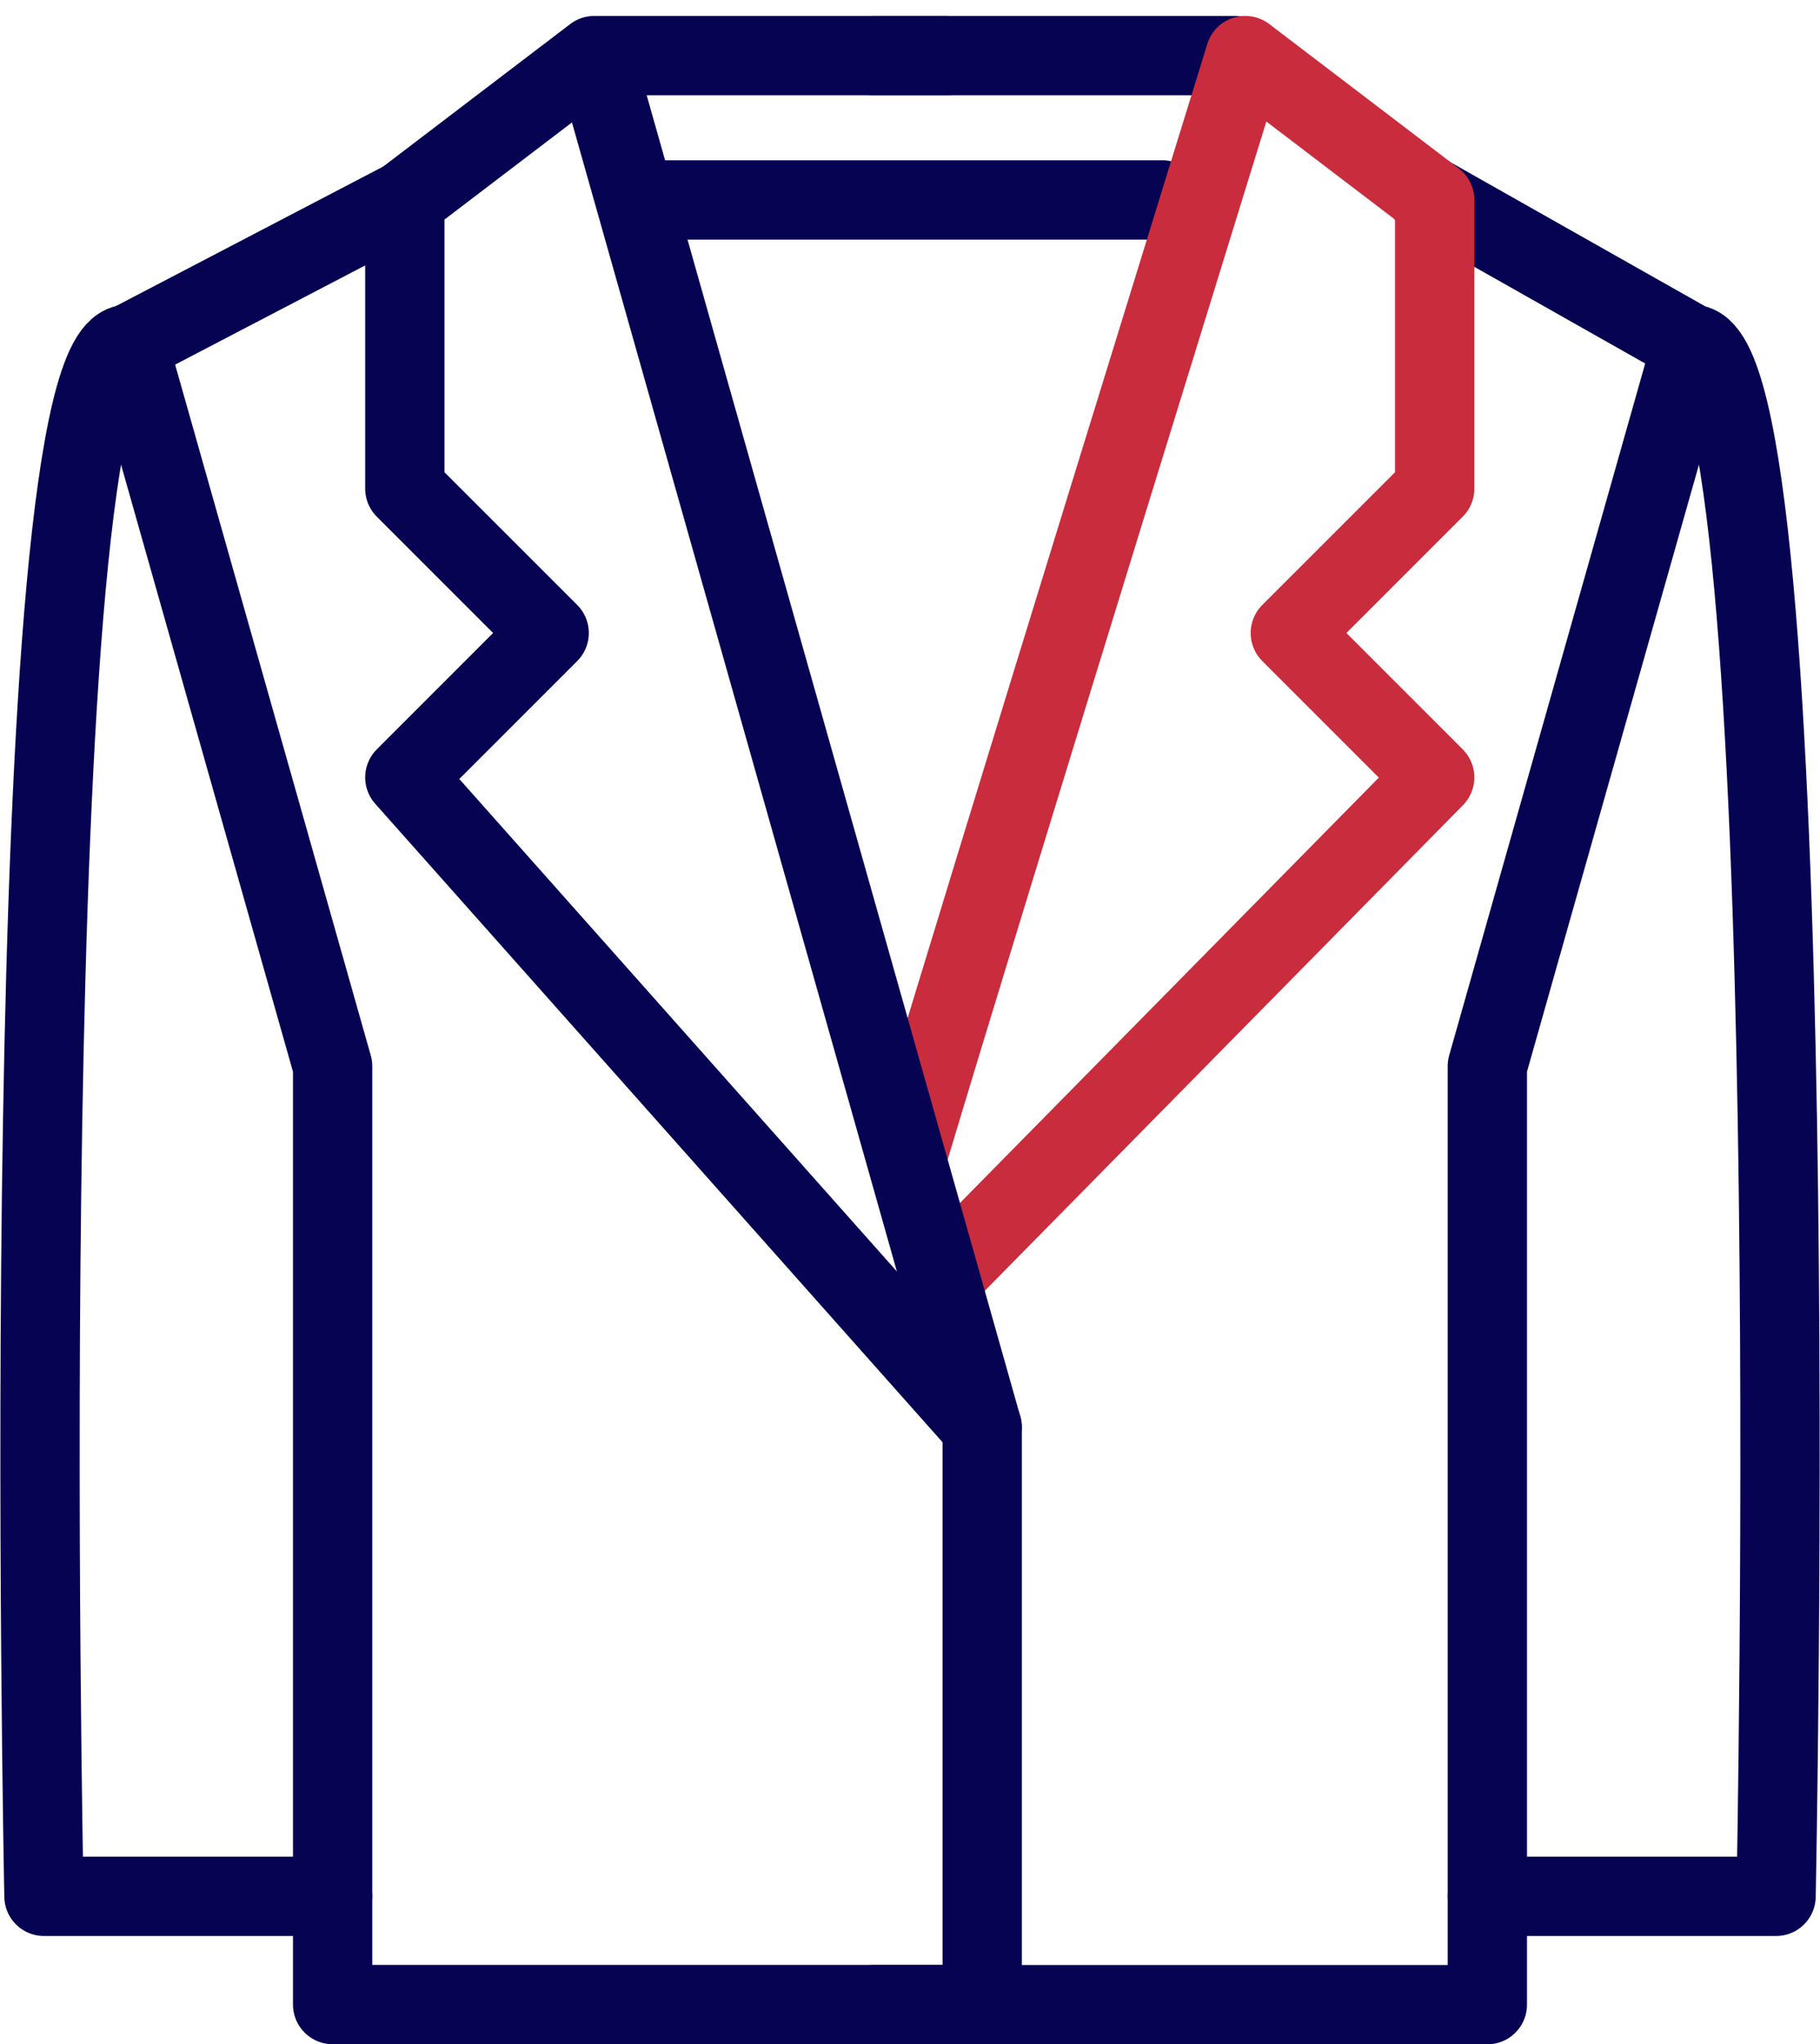 <svg xmlns="http://www.w3.org/2000/svg" width="57.38" height="64.436" viewBox="0 0 57.38 64.436">
  <g id="New_Symbol_2" data-name="New Symbol 2" transform="translate(-1643.515 -858.248)">
    <g id="グループ_21" data-name="グループ 21" transform="translate(1644.777 860)">
      <path id="パス_9" data-name="パス 9" d="M1756.269,875.929l8.443,4.775-6.447,22.753v29.58h-19.34" transform="translate(-1712.635 -871.603)" fill="none" stroke="#060352" stroke-linecap="round" stroke-linejoin="round" stroke-width="2.5"/>
      <line id="線_3" data-name="線 3" x2="15.927" transform="translate(19.465 4.55)" fill="none" stroke="#060352" stroke-linecap="round" stroke-linejoin="round" stroke-width="2.5"/>
      <path id="パス_6" data-name="パス 6" d="M1738.926,860H1750.3" transform="translate(-1712.635 -860)" fill="none" stroke="#060352" stroke-linecap="round" stroke-linejoin="round" stroke-width="2.5"/>
      <path id="パス_7" data-name="パス 7" d="M1741.408,894.483C1743.968,885.94,1752,860,1752,860l5.973,4.55v9.1l-4.551,4.55,4.551,4.551-15.481,15.718" transform="translate(-1714.003 -860)" fill="none" stroke="#c92c3c" stroke-linecap="round" stroke-linejoin="round" stroke-width="2.5"/>
      <path id="パス_8" data-name="パス 8" d="M1691.935,860l-5.973,4.55v9.1l4.551,4.55-4.551,4.551,18.2,20.478L1691.935,860h11.093" transform="translate(-1674.461 -860)" fill="none" stroke="#060352" stroke-linecap="round" stroke-linejoin="round" stroke-width="2.5"/>
      <path id="パス_10" data-name="パス 10" d="M1814.631,892.592c3.651,0,2.656,48.919,2.656,48.919h-9.1" transform="translate(-1762.554 -883.491)" fill="none" stroke="#060352" stroke-linecap="round" stroke-linejoin="round" stroke-width="2.5"/>
      <path id="パス_11" data-name="パス 11" d="M1647.557,892.592c-3.652,0-2.656,48.919-2.656,48.919h9.1" transform="translate(-1644.777 -883.491)" fill="none" stroke="#060352" stroke-linecap="round" stroke-linejoin="round" stroke-width="2.5"/>
      <path id="パス_14" data-name="パス 14" d="M1681.656,914.975v18.2h-20.479V903.6l-6.445-22.753,8.721-4.551" transform="translate(-1651.952 -871.744)" fill="none" stroke="#060352" stroke-linecap="round" stroke-linejoin="round" stroke-width="2.5"/>
    </g>
  </g>
</svg>
